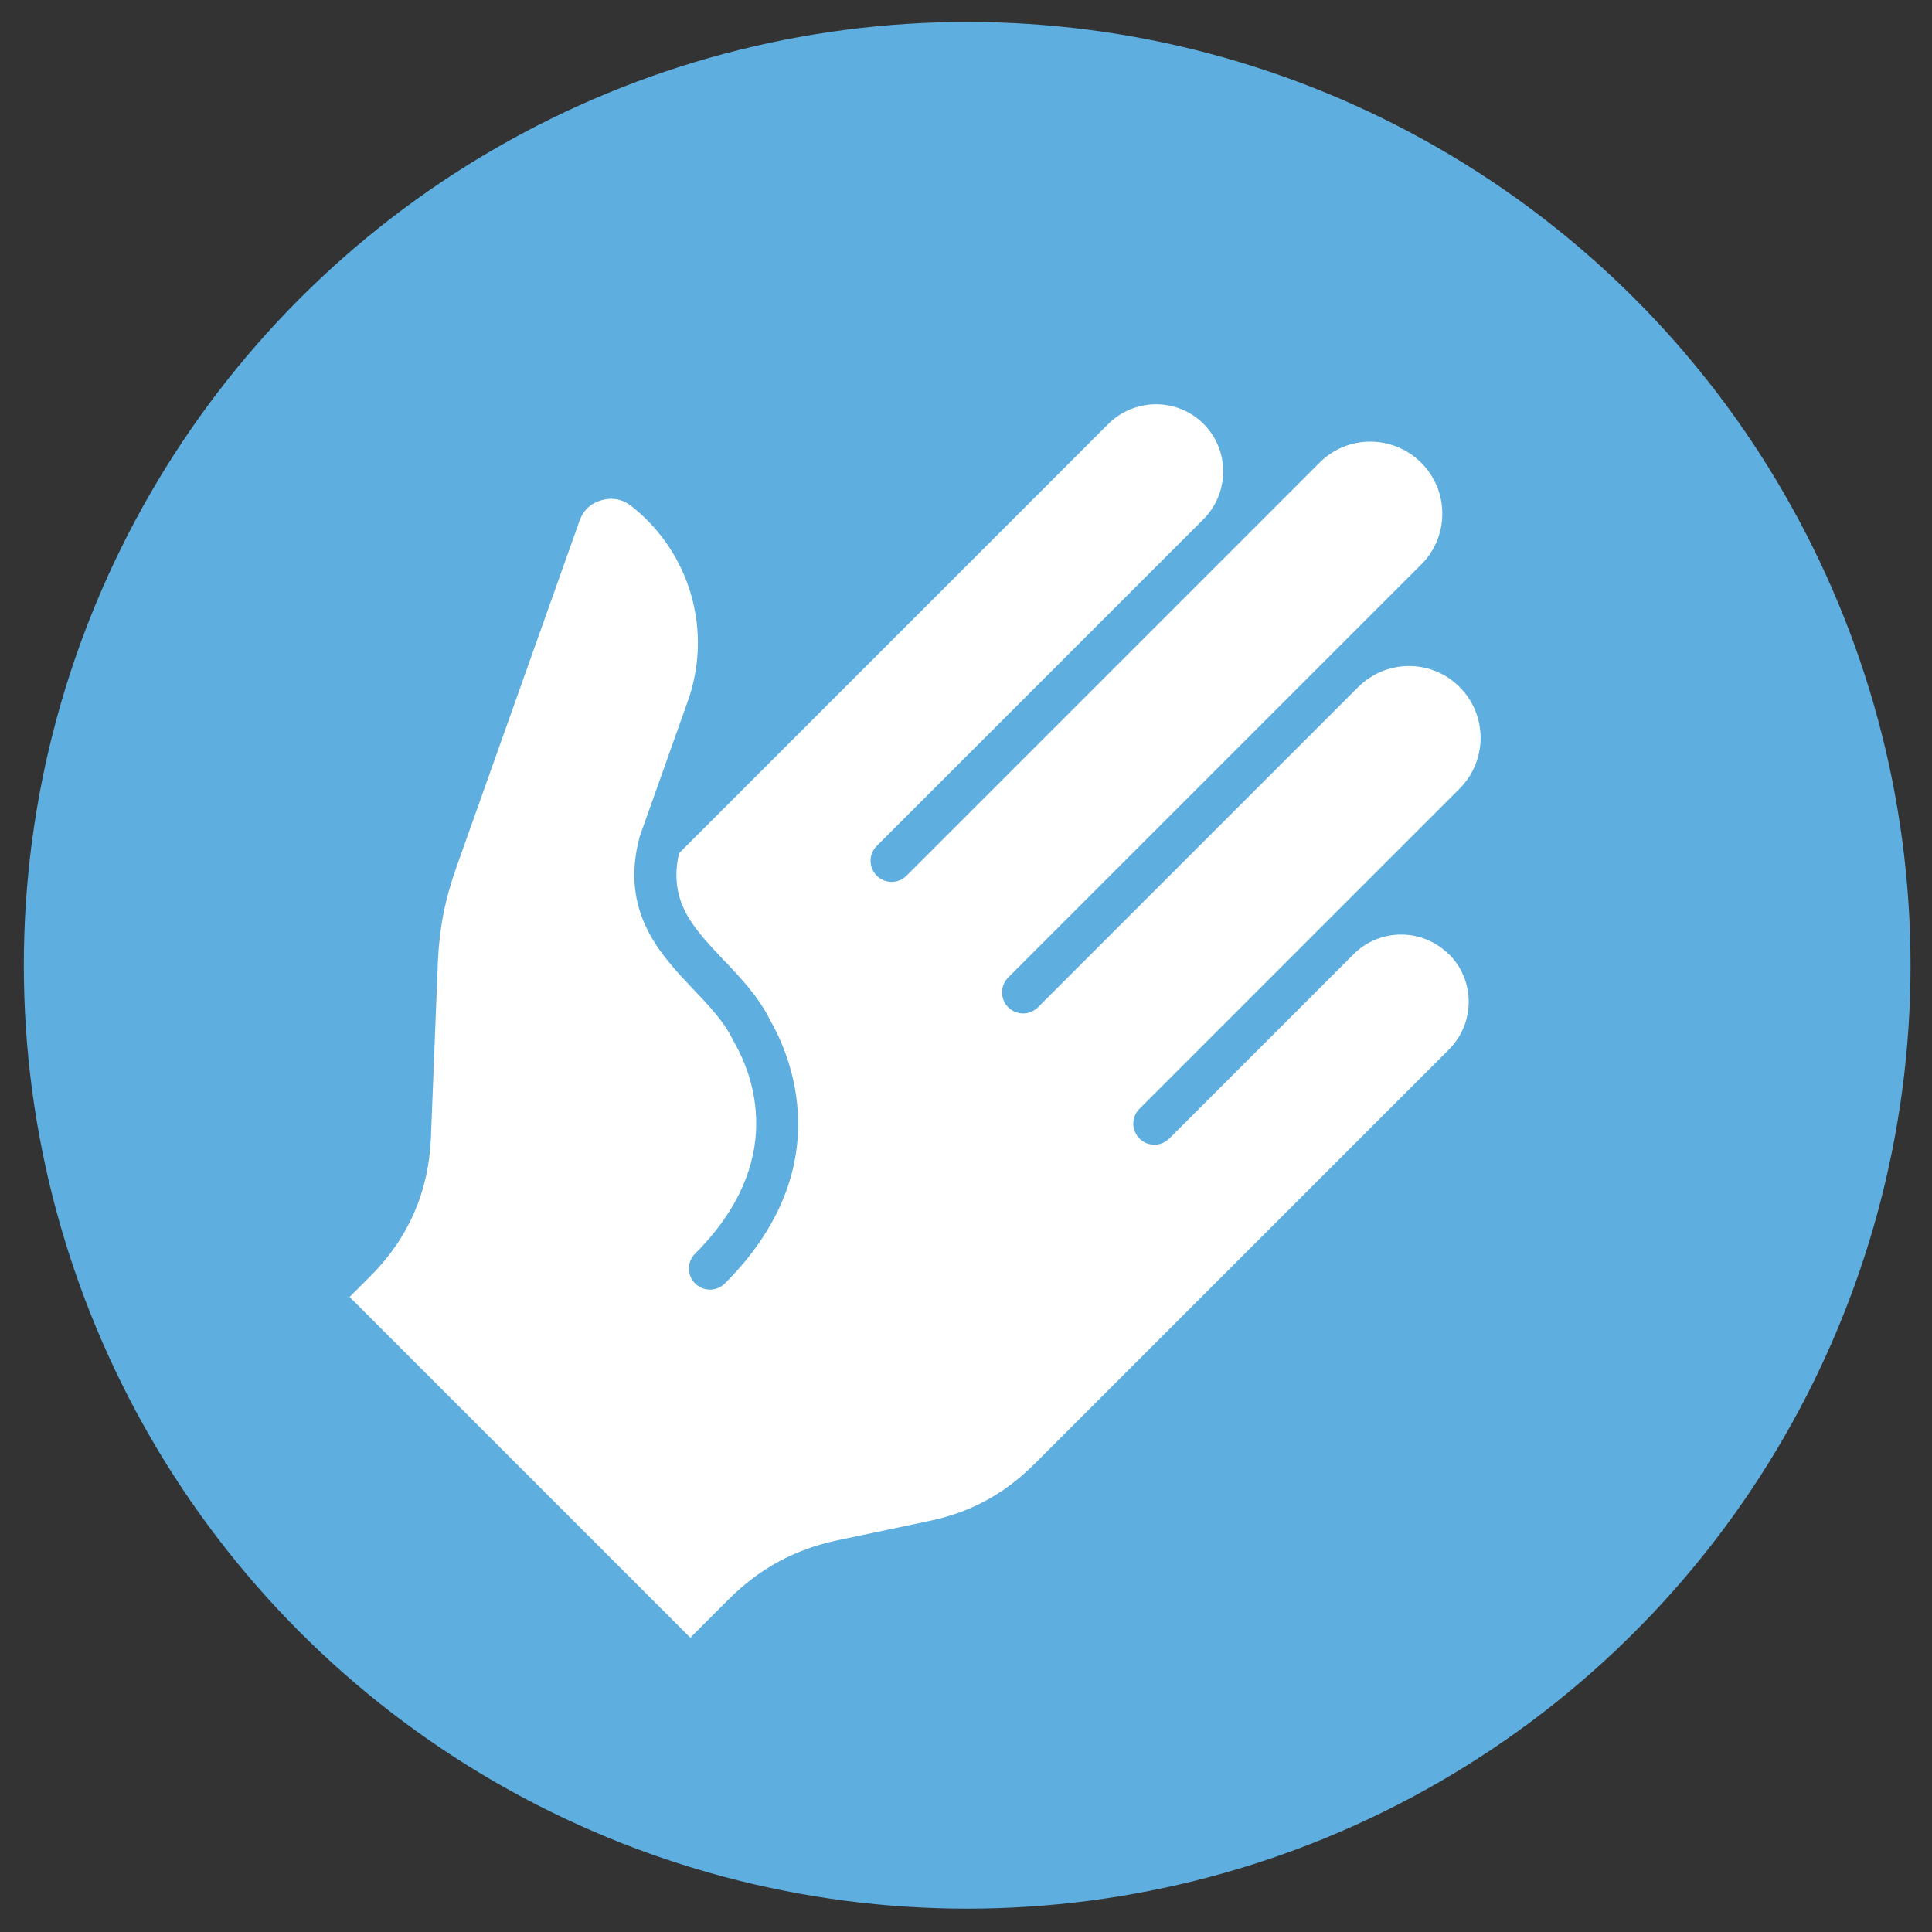 <?xml version="1.0" encoding="UTF-8"?>
<svg id="a" data-name="Layer 1" xmlns="http://www.w3.org/2000/svg" width="512" height="512" viewBox="0 0 512 512">
  <rect x="0" y="0" width="512" height="512" fill="#333333" stroke="none"/>
  <circle cx="256.313" cy="255.815" r="250" fill="#5eaee0"/>
  <path d="M383.938,252.886c-6.955-6.955-18.276-6.955-25.232,0l-48.836,48.836c-2.183,2.183-5.71,2.183-7.893,0-2.183-2.183-2.183-5.71,0-7.893l84.82-84.82c7.436-7.436,7.436-19.522,0-26.958-7.436-7.436-19.46-7.375-26.896.062l-84.82,84.82c-2.183,2.183-5.71,2.183-7.893,0-2.183-2.183-2.183-5.71,0-7.893l109.511-109.511c7.399-7.399,7.375-19.46-.062-26.896-7.436-7.436-19.497-7.461-26.896-.062l-109.499,109.499c-2.183,2.183-5.71,2.183-7.893,0-2.183-2.183-2.183-5.71,0-7.893l86.547-86.547c6.992-6.992,7.017-18.338.062-25.293-6.955-6.955-18.301-6.931-25.293.062l-113.726,113.726c-2.837,12.825,3.687,19.695,11.876,28.327,4.538,4.76,9.225,9.693,12.308,15.958,5.093,8.842,18.621,39.068-12.023,69.713-2.183,2.183-5.71,2.183-7.893,0-2.183-2.183-2.183-5.71,0-7.893,24.529-24.529,15.279-47.614,10.162-56.383-.074-.123-.148-.247-.197-.37-2.318-4.785-6.265-8.928-10.445-13.331-8.682-9.126-19.485-20.496-14.256-40.228.012-.012,0-.025.012-.037,0,0,.012-.012,0-.025.012-.037.012-.062.037-.086.037-.111.062-.234.099-.345l12.653-35.615c6.647-18.634.642-39.414-14.935-51.685-2.405-1.862-5.019-2.38-7.954-1.566-2.923.876-4.834,2.688-5.833,5.537l-32.57,91.641c-3.059,8.608-4.538,16.155-4.945,25.244l-1.85,46.739c-.617,14.207-6.006,26.453-16.019,36.466l-5.525,5.525,90.298,90.298,10.297-10.297c8.065-8.065,17.463-13.146,28.721-15.526l24.208-5.093c11.087-2.306,20.003-7.153,28.081-15.23l109.758-109.758c6.955-6.955,6.955-18.276,0-25.232l-.065.013Z" fill="#fff"/>
</svg>
